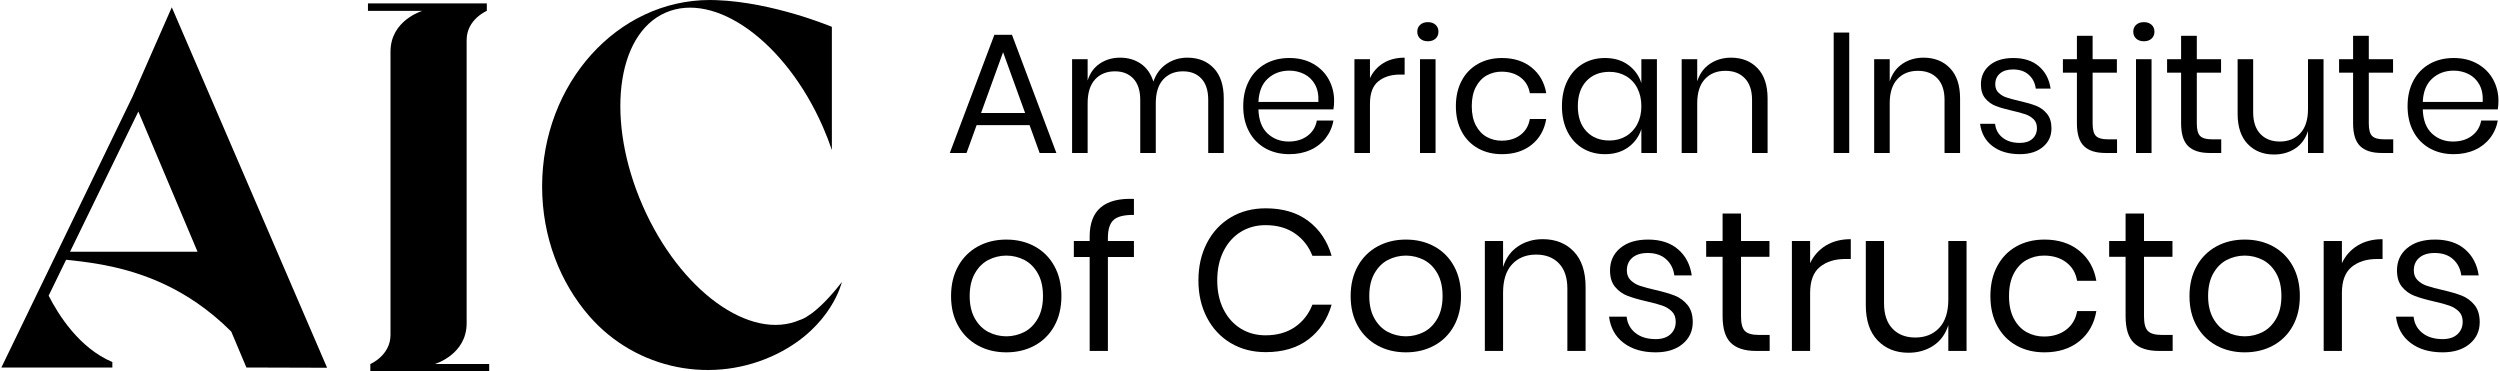 <svg xmlns="http://www.w3.org/2000/svg" width="673" height="100" viewBox="0 0 673 100" fill="none"><path d="M125.62 87.023V10.776C125.62 5.206 131.051 2.923 131.051 2.923V0.918H99.054V2.923H113.702C113.702 2.923 105.124 5.429 105.124 13.895V90.142C105.124 95.712 99.694 97.995 99.694 97.995V100H131.691V97.995H117.043C117.043 97.995 125.62 95.489 125.62 87.023Z" fill="black"></path><path d="M215.375 86.115C201.98 91.981 183.014 78.222 173.013 55.385C163.012 32.547 165.762 9.278 179.157 3.412C192.552 -2.453 211.517 11.305 221.518 34.142C222.431 36.225 223.237 38.307 223.938 40.388V7.225C223.938 7.225 208.219 0.596 192.872 0.037H192.868C192.285 0.015 191.703 0.003 191.121 0C166.167 0 145.937 22.478 145.937 50.204C145.937 63.77 150.78 76.08 158.65 85.115C171.239 99.569 192.071 103.741 209.243 95.221C223.919 87.939 226.632 75.919 226.632 75.919C219.423 85.239 215.375 86.115 215.375 86.115Z" fill="black"></path><path d="M35.612 26.16L35.616 26.17L35.606 26.155L0.371 98.931H30.245V97.46C21.296 93.687 15.659 84.64 13.095 79.587L17.801 69.928C18.306 69.977 18.837 70.032 19.392 70.095C25.329 70.771 35.114 71.965 45.507 77.13C49.752 79.24 55.932 82.924 62.251 89.259L66.333 98.931L88.054 98.998L46.248 1.961L35.612 26.16ZM18.854 67.767L37.243 30.022L53.177 67.767H18.854Z" fill="black"></path><path d="M277.158 33.686H262.904L260.191 41.181H255.686L267.686 9.363H272.422L284.377 41.181H279.871L277.158 33.686ZM275.963 30.422L270.031 14.053L264.1 30.422H275.963Z" fill="black"></path><path d="M326.747 18.352C328.54 20.237 329.437 22.958 329.437 26.514V41.181H325.253V26.881C325.253 24.398 324.647 22.498 323.436 21.18C322.226 19.861 320.563 19.203 318.448 19.203C316.241 19.203 314.471 19.93 313.137 21.387C311.804 22.843 311.138 24.981 311.137 27.801V41.181H306.953V26.881C306.953 24.398 306.34 22.498 305.114 21.18C303.888 19.861 302.232 19.203 300.148 19.203C297.91 19.203 296.125 19.93 294.791 21.387C293.458 22.843 292.791 24.981 292.791 27.801V41.181H288.607V15.938H292.791V21.685C293.404 19.693 294.5 18.168 296.079 17.11C297.657 16.053 299.474 15.524 301.527 15.524C303.672 15.524 305.535 16.068 307.114 17.157C308.693 18.245 309.819 19.846 310.493 21.961C311.198 19.908 312.378 18.322 314.033 17.203C315.688 16.083 317.558 15.524 319.643 15.524C322.586 15.524 324.954 16.467 326.747 18.352Z" fill="black"></path><path d="M358.956 29.456H338.77C338.862 32.337 339.682 34.498 341.23 35.939C342.778 37.379 344.671 38.1 346.909 38.1C348.932 38.1 350.625 37.587 351.989 36.56C353.354 35.533 354.189 34.161 354.495 32.444H358.955C358.666 34.17 357.951 35.797 356.875 37.178C355.799 38.559 354.397 39.65 352.794 40.353C351.108 41.12 349.207 41.503 347.093 41.502C344.671 41.502 342.525 40.981 340.655 39.939C338.789 38.901 337.263 37.344 336.264 35.456C335.207 33.51 334.678 31.218 334.678 28.582C334.678 25.946 335.207 23.647 336.264 21.685C337.259 19.788 338.785 18.222 340.655 17.179C342.525 16.137 344.67 15.616 347.093 15.616C349.544 15.616 351.683 16.137 353.507 17.179C355.331 18.221 356.726 19.616 357.691 21.363C358.663 23.138 359.162 25.133 359.139 27.157C359.149 27.927 359.088 28.697 358.956 29.456ZM353.99 22.742C353.333 21.534 352.322 20.555 351.093 19.938C349.85 19.321 348.48 19.006 347.093 19.018C344.794 19.018 342.863 19.731 341.299 21.156C339.736 22.581 338.893 24.674 338.77 27.432H354.91C355.001 25.563 354.695 24 353.99 22.742Z" fill="black"></path><path d="M372.427 16.973C374.021 16.007 375.921 15.524 378.129 15.524V20.076H376.841C374.48 20.076 372.549 20.681 371.048 21.892C369.547 23.103 368.796 25.103 368.795 27.893V41.181H364.611V15.938H368.795V21.042C369.571 19.352 370.836 17.934 372.427 16.973Z" fill="black"></path><path d="M382.312 6.673C382.833 6.198 383.523 5.96 384.382 5.96C385.24 5.96 385.93 6.198 386.451 6.673C386.971 7.148 387.232 7.769 387.232 8.535C387.232 9.302 386.972 9.922 386.451 10.397C385.929 10.873 385.239 11.11 384.382 11.11C383.524 11.11 382.834 10.873 382.312 10.397C381.791 9.922 381.53 9.302 381.531 8.535C381.531 7.769 381.792 7.148 382.312 6.673ZM386.451 15.938V41.181H382.266V15.938H386.451Z" fill="black"></path><path d="M412.337 18.191C414.453 19.908 415.755 22.207 416.246 25.088H411.832C411.525 23.279 410.69 21.862 409.326 20.835C407.962 19.808 406.269 19.295 404.245 19.294C402.839 19.278 401.453 19.627 400.222 20.306C399.011 20.981 398.038 22.015 397.302 23.41C396.567 24.804 396.199 26.529 396.199 28.583C396.199 30.637 396.566 32.361 397.302 33.756C398.038 35.15 399.011 36.185 400.222 36.859C401.453 37.539 402.839 37.888 404.245 37.871C406.268 37.871 407.962 37.35 409.326 36.308C410.69 35.265 411.525 33.84 411.832 32.031H416.245C415.755 34.944 414.452 37.251 412.337 38.952C410.222 40.653 407.555 41.503 404.336 41.504C401.914 41.504 399.769 40.982 397.899 39.94C396.032 38.902 394.507 37.345 393.508 35.457C392.451 33.511 391.922 31.22 391.922 28.583C391.922 25.947 392.451 23.648 393.508 21.686C394.502 19.789 396.028 18.223 397.899 17.18C399.768 16.138 401.914 15.617 404.336 15.617C407.555 15.616 410.222 16.474 412.337 18.191Z" fill="black"></path><path d="M438.293 17.455C439.982 18.666 441.233 20.392 441.856 22.375V15.938H446.04V41.181H441.856V34.744C441.233 36.727 439.982 38.453 438.293 39.664C436.591 40.89 434.515 41.503 432.062 41.503C429.824 41.503 427.832 40.982 426.085 39.94C424.338 38.897 422.966 37.403 421.97 35.456C420.973 33.51 420.475 31.219 420.475 28.582C420.476 25.946 420.974 23.647 421.97 21.685C422.966 19.724 424.337 18.222 426.085 17.179C427.833 16.137 429.825 15.616 432.062 15.616C434.514 15.616 436.591 16.229 438.293 17.455ZM427.074 21.8C425.526 23.441 424.751 25.701 424.751 28.583C424.751 31.464 425.525 33.725 427.073 35.365C428.621 37.005 430.682 37.825 433.258 37.825C434.913 37.825 436.392 37.442 437.695 36.675C439.001 35.906 440.061 34.782 440.753 33.434C441.488 32.039 441.856 30.422 441.856 28.583C441.856 26.744 441.488 25.119 440.753 23.709C440.069 22.355 439.007 21.228 437.695 20.467C436.392 19.716 434.913 19.341 433.257 19.34C430.683 19.34 428.621 20.16 427.074 21.8Z" fill="black"></path><path d="M473.122 18.352C474.93 20.237 475.835 22.958 475.835 26.514V41.181H471.651V26.881C471.651 24.368 471.007 22.437 469.72 21.088C468.432 19.738 466.685 19.064 464.478 19.065C462.179 19.065 460.34 19.808 458.96 21.295C457.581 22.781 456.891 24.95 456.891 27.801V41.181H452.707V15.938H456.891V21.915C457.535 19.862 458.677 18.283 460.317 17.179C461.957 16.075 463.85 15.524 465.996 15.524C468.938 15.524 471.314 16.467 473.122 18.352Z" fill="black"></path><path d="M497.813 8.765V41.181H493.629V8.765H497.813Z" fill="black"></path><path d="M524.941 18.352C526.749 20.237 527.653 22.958 527.654 26.514V41.181H523.47V26.881C523.47 24.368 522.826 22.437 521.538 21.088C520.251 19.738 518.504 19.064 516.297 19.065C513.998 19.065 512.159 19.808 510.779 21.295C509.4 22.781 508.71 24.95 508.71 27.801V41.181H504.526V15.938H508.71V21.915C509.354 19.862 510.496 18.283 512.135 17.179C513.775 16.075 515.668 15.524 517.814 15.524C520.757 15.524 523.132 16.467 524.941 18.352Z" fill="black"></path><path d="M548.873 17.846C550.604 19.333 551.654 21.333 552.023 23.846H548.023C547.839 22.345 547.218 21.111 546.16 20.145C545.103 19.179 543.685 18.696 541.907 18.697C540.405 18.697 539.233 19.057 538.39 19.777C537.547 20.498 537.125 21.471 537.125 22.697C537.125 23.617 537.409 24.36 537.976 24.927C538.573 25.513 539.296 25.953 540.091 26.215C541.231 26.588 542.39 26.902 543.562 27.157C545.432 27.587 546.942 28.023 548.091 28.467C549.241 28.913 550.255 29.649 551.034 30.605C551.846 31.587 552.252 32.905 552.253 34.56C552.253 36.614 551.479 38.284 549.931 39.572C548.383 40.859 546.321 41.502 543.746 41.503C540.742 41.503 538.29 40.782 536.39 39.342C534.49 37.901 533.371 35.893 533.033 33.319H537.079C537.137 34.044 537.345 34.749 537.689 35.391C538.033 36.032 538.507 36.594 539.079 37.043C540.259 37.994 541.815 38.469 543.746 38.469C545.187 38.469 546.313 38.101 547.126 37.366C547.939 36.63 548.345 35.664 548.344 34.469C548.344 33.488 548.053 32.706 547.471 32.124C546.859 31.524 546.121 31.068 545.31 30.791C544.149 30.401 542.967 30.078 541.77 29.825C539.899 29.396 538.405 28.967 537.287 28.537C536.175 28.114 535.193 27.409 534.436 26.491C533.654 25.557 533.263 24.293 533.263 22.698C533.263 20.583 534.045 18.874 535.608 17.571C537.171 16.268 539.302 15.617 542 15.617C544.85 15.616 547.141 16.359 548.873 17.846Z" fill="black"></path><path d="M569.909 37.502V41.181H566.782C564.208 41.181 562.284 40.568 561.012 39.342C559.74 38.116 559.103 36.062 559.104 33.18V19.57H555.333V15.938H559.104V9.639H563.334V15.938H569.863V19.57H563.334V33.272C563.334 34.898 563.633 36.009 564.231 36.606C564.829 37.203 565.864 37.502 567.335 37.502H569.909Z" fill="black"></path><path d="M575.058 6.673C575.579 6.198 576.268 5.96 577.127 5.96C577.986 5.96 578.675 6.198 579.196 6.673C579.717 7.148 579.977 7.769 579.978 8.535C579.978 9.302 579.717 9.922 579.196 10.397C578.675 10.873 577.985 11.11 577.127 11.11C576.269 11.11 575.579 10.873 575.058 10.397C574.536 9.922 574.276 9.302 574.276 8.535C574.277 7.769 574.537 7.148 575.058 6.673ZM579.196 15.938V41.181H575.012V15.938H579.196Z" fill="black"></path><path d="M597.956 37.502V41.181H594.829C592.254 41.181 590.331 40.568 589.059 39.342C587.787 38.116 587.151 36.062 587.151 33.18V19.57H583.38V15.938H587.151V9.639H591.381V15.938H597.91V19.57H591.381V33.272C591.381 34.898 591.68 36.009 592.278 36.606C592.876 37.203 593.911 37.502 595.382 37.502H597.956Z" fill="black"></path><path d="M625.497 15.938V41.181H621.313V35.249C620.669 37.303 619.528 38.874 617.888 39.962C616.248 41.05 614.339 41.594 612.163 41.595C609.25 41.595 606.89 40.652 605.082 38.767C603.274 36.882 602.37 34.177 602.369 30.651V15.938H606.553V30.238C606.553 32.752 607.197 34.69 608.484 36.054C609.772 37.418 611.519 38.1 613.726 38.1C616.025 38.1 617.864 37.357 619.243 35.87C620.623 34.383 621.313 32.215 621.313 29.364V15.938H625.497Z" fill="black"></path><path d="M644.257 37.502V41.181H641.13C638.555 41.181 636.632 40.568 635.359 39.342C634.087 38.116 633.451 36.062 633.451 33.18V19.57H629.681V15.938H633.452V9.639H637.682V15.938H644.21V19.57H637.681V33.272C637.681 34.898 637.98 36.009 638.578 36.606C639.177 37.203 640.211 37.502 641.682 37.502H644.257Z" fill="black"></path><path d="M672.396 29.456H652.21C652.302 32.337 653.122 34.498 654.67 35.939C656.218 37.379 658.111 38.1 660.349 38.1C662.372 38.1 664.066 37.587 665.43 36.56C666.794 35.533 667.629 34.161 667.936 32.444H672.396C672.106 34.17 671.391 35.797 670.316 37.178C669.24 38.559 667.837 39.65 666.234 40.353C664.548 41.12 662.648 41.503 660.533 41.502C658.111 41.502 655.965 40.981 654.096 39.939C652.229 38.901 650.704 37.344 649.705 35.456C648.648 33.51 648.119 31.219 648.119 28.582C648.119 25.946 648.648 23.647 649.705 21.685C650.7 19.788 652.226 18.223 654.096 17.179C655.965 16.138 658.111 15.617 660.533 15.616C662.985 15.616 665.123 16.137 666.948 17.179C668.772 18.221 670.166 19.616 671.132 21.364C672.104 23.138 672.603 25.134 672.58 27.157C672.59 27.927 672.528 28.697 672.396 29.456ZM667.43 22.743C666.774 21.534 665.763 20.555 664.533 19.938C663.291 19.322 661.92 19.006 660.533 19.019C658.234 19.019 656.303 19.731 654.739 21.157C653.176 22.582 652.333 24.674 652.211 27.433H668.35C668.441 25.564 668.135 24 667.43 22.743Z" fill="black"></path><path d="M278.535 66.326C280.772 67.538 282.607 69.374 283.82 71.61C285.095 73.911 285.733 76.607 285.734 79.698C285.734 82.79 285.096 85.477 283.82 87.759C282.601 89.984 280.766 91.809 278.535 93.016C276.288 94.239 273.745 94.85 270.906 94.85C268.066 94.85 265.523 94.239 263.276 93.017C261.041 91.806 259.198 89.982 257.965 87.76C256.671 85.477 256.024 82.79 256.024 79.699C256.024 76.607 256.671 73.911 257.965 71.611C259.192 69.376 261.036 67.542 263.276 66.326C265.522 65.105 268.065 64.493 270.906 64.493C273.745 64.493 276.288 65.103 278.535 66.326ZM266.026 69.992C264.534 70.783 263.33 71.996 262.413 73.632C261.497 75.268 261.038 77.29 261.038 79.698C261.038 82.071 261.497 84.075 262.413 85.71C263.33 87.345 264.534 88.559 266.026 89.35C267.534 90.129 269.208 90.536 270.906 90.536C272.604 90.536 274.277 90.129 275.786 89.35C277.277 88.56 278.481 87.346 279.398 85.71C280.315 84.073 280.774 82.07 280.773 79.698C280.773 77.29 280.315 75.268 279.398 73.632C278.482 71.996 277.277 70.783 275.786 69.992C274.277 69.213 272.604 68.806 270.906 68.806C269.208 68.806 267.534 69.213 266.026 69.992Z" fill="black"></path><path d="M299.78 59.208C298.756 60.143 298.244 61.761 298.244 64.061V64.87H305.253V69.183H298.244V94.472H293.337V69.183H289.077V64.87H293.337V63.684C293.337 56.602 297.309 53.223 305.253 53.547V57.86C302.629 57.825 300.804 58.274 299.78 59.208Z" fill="black"></path><path d="M352.217 59.505C355.237 61.788 357.322 64.906 358.472 68.86H353.296C352.325 66.344 350.761 64.34 348.604 62.848C346.448 61.355 343.805 60.609 340.678 60.611C338.198 60.611 335.978 61.213 334.019 62.417C332.06 63.621 330.514 65.346 329.382 67.593C328.249 69.84 327.683 72.473 327.683 75.492C327.683 78.476 328.249 81.082 329.381 83.311C330.514 85.539 332.059 87.256 334.018 88.46C335.977 89.665 338.197 90.267 340.678 90.266C343.805 90.266 346.447 89.52 348.604 88.029C350.761 86.537 352.324 84.533 353.295 82.017H358.471C357.32 85.971 355.236 89.089 352.217 91.372C349.197 93.654 345.369 94.796 340.731 94.796C337.173 94.796 334.027 93.978 331.295 92.342C328.563 90.707 326.433 88.424 324.906 85.494C323.378 82.565 322.614 79.231 322.614 75.492C322.614 71.717 323.378 68.356 324.906 65.409C326.434 62.461 328.564 60.169 331.296 58.534C334.027 56.898 337.172 56.081 340.732 56.08C345.369 56.081 349.197 57.222 352.217 59.505Z" fill="black"></path><path d="M386.105 66.326C388.341 67.538 390.177 69.374 391.389 71.61C392.665 73.911 393.303 76.607 393.303 79.698C393.304 82.79 392.666 85.477 391.389 87.759C390.171 89.984 388.336 91.809 386.105 93.016C383.858 94.239 381.315 94.85 378.475 94.85C375.636 94.85 373.092 94.239 370.845 93.017C368.61 91.806 366.768 89.982 365.534 87.76C364.24 85.477 363.593 82.79 363.593 79.699C363.593 76.607 364.24 73.911 365.534 71.611C366.762 69.376 368.605 67.542 370.845 66.326C373.091 65.105 375.635 64.493 378.475 64.493C381.316 64.493 383.859 65.103 386.105 66.326ZM373.595 69.992C372.103 70.783 370.899 71.996 369.983 73.632C369.066 75.268 368.608 77.29 368.608 79.698C368.608 82.071 369.066 84.075 369.983 85.71C370.899 87.345 372.103 88.559 373.595 89.35C375.104 90.129 376.777 90.536 378.475 90.536C380.173 90.536 381.847 90.129 383.355 89.35C384.847 88.56 386.051 87.346 386.968 85.71C387.885 84.073 388.343 82.07 388.343 79.698C388.343 77.29 387.884 75.268 386.968 73.632C386.051 71.996 384.847 70.783 383.355 69.992C381.847 69.213 380.173 68.806 378.475 68.806C376.777 68.806 375.104 69.213 373.595 69.992Z" fill="black"></path><path d="M423.66 67.701C425.781 69.912 426.841 73.102 426.841 77.272V94.472H421.935V77.703C421.935 74.756 421.18 72.491 419.67 70.909C418.16 69.326 416.111 68.536 413.523 68.537C410.827 68.537 408.67 69.408 407.052 71.152C405.435 72.895 404.626 75.438 404.626 78.781V94.472H399.719V64.87H404.626V71.879C405.381 69.472 406.72 67.62 408.643 66.326C410.566 65.031 412.786 64.384 415.302 64.385C418.753 64.385 421.539 65.49 423.66 67.701Z" fill="black"></path><path d="M451.725 67.108C453.756 68.851 454.987 71.197 455.419 74.144H450.728C450.512 72.384 449.784 70.937 448.544 69.803C447.304 68.67 445.641 68.104 443.556 68.105C441.794 68.105 440.419 68.528 439.431 69.372C438.443 70.217 437.949 71.359 437.948 72.797C437.948 73.875 438.281 74.746 438.946 75.411C439.646 76.099 440.495 76.615 441.426 76.921C442.764 77.359 444.122 77.728 445.497 78.027C447.69 78.53 449.46 79.043 450.808 79.563C452.157 80.085 453.346 80.95 454.259 82.071C455.211 83.222 455.688 84.767 455.688 86.708C455.688 89.116 454.781 91.076 452.965 92.585C451.15 94.095 448.733 94.85 445.713 94.85C442.189 94.85 439.314 94.005 437.086 92.316C434.858 90.626 433.546 88.272 433.15 85.252H437.894C438.074 87.05 438.856 88.506 440.24 89.62C441.624 90.734 443.449 91.291 445.713 91.291C447.402 91.291 448.723 90.86 449.676 89.997C450.629 89.134 451.105 88.002 451.105 86.6C451.105 85.45 450.764 84.533 450.081 83.85C449.363 83.146 448.497 82.612 447.546 82.286C446.54 81.927 445.156 81.55 443.395 81.154C441.201 80.651 439.449 80.148 438.137 79.644C436.834 79.148 435.681 78.321 434.794 77.245C433.877 76.149 433.419 74.666 433.419 72.797C433.419 70.316 434.336 68.312 436.169 66.784C438.002 65.257 440.5 64.493 443.664 64.493C447.007 64.493 449.694 65.364 451.725 67.108Z" fill="black"></path><path d="M476.394 90.159V94.472H472.727C469.708 94.472 467.452 93.753 465.96 92.315C464.468 90.878 463.722 88.469 463.722 85.09V69.13H459.301V64.87H463.722V57.482H468.683V64.87H476.34V69.13H468.684V85.198C468.684 87.103 469.034 88.407 469.735 89.107C470.436 89.808 471.649 90.158 473.375 90.159H476.394Z" fill="black"></path><path d="M491.545 66.083C493.413 64.951 495.642 64.385 498.231 64.385V69.723H496.721C493.953 69.723 491.688 70.433 489.927 71.852C488.166 73.272 487.285 75.618 487.285 78.889V94.472H482.378V64.87H487.285V70.855C488.195 68.873 489.679 67.211 491.545 66.083Z" fill="black"></path><path d="M529.396 64.87V94.472H524.489V87.516C523.735 89.925 522.396 91.768 520.472 93.043C518.549 94.319 516.311 94.957 513.759 94.957C510.344 94.957 507.576 93.852 505.456 91.641C503.334 89.431 502.273 86.258 502.274 82.124V64.87H507.181V81.639C507.181 84.587 507.936 86.861 509.445 88.46C510.955 90.059 513.004 90.859 515.592 90.859C518.288 90.859 520.445 89.988 522.063 88.244C523.68 86.501 524.489 83.957 524.489 80.614V64.87H529.396Z" fill="black"></path><path d="M559.753 67.512C562.233 69.526 563.761 72.222 564.336 75.6H559.16C558.8 73.479 557.821 71.817 556.221 70.612C554.622 69.408 552.636 68.806 550.263 68.806C548.614 68.787 546.989 69.196 545.545 69.992C544.124 70.783 542.983 71.996 542.121 73.632C541.258 75.268 540.827 77.29 540.827 79.698C540.827 82.106 541.258 84.128 542.121 85.764C542.984 87.4 544.125 88.614 545.545 89.404C546.989 90.201 548.614 90.609 550.263 90.59C552.636 90.59 554.622 89.979 556.221 88.756C557.821 87.534 558.8 85.863 559.16 83.742H564.336C563.761 87.157 562.233 89.862 559.753 91.857C557.273 93.852 554.146 94.85 550.371 94.85C547.531 94.85 545.014 94.239 542.822 93.016C540.63 91.794 538.913 90.042 537.673 87.759C536.432 85.477 535.812 82.79 535.812 79.698C535.812 76.607 536.432 73.911 537.673 71.61C538.913 69.31 540.629 67.548 542.822 66.326C545.015 65.103 547.531 64.492 550.371 64.493C554.145 64.493 557.272 65.499 559.753 67.512Z" fill="black"></path><path d="M584.879 90.159V94.472H581.212C578.193 94.472 575.937 93.753 574.445 92.315C572.953 90.878 572.208 88.469 572.208 85.09V69.13H567.786V64.87H572.208V57.482H577.168V64.87H584.825V69.13H577.168V85.198C577.168 87.103 577.519 88.407 578.22 89.107C578.921 89.808 580.134 90.158 581.859 90.159H584.879Z" fill="black"></path><path d="M611.92 66.326C614.156 67.538 615.992 69.374 617.204 71.61C618.48 73.911 619.118 76.607 619.118 79.698C619.119 82.79 618.481 85.477 617.204 87.759C615.986 89.984 614.151 91.81 611.92 93.017C609.673 94.239 607.13 94.85 604.29 94.85C601.45 94.85 598.907 94.239 596.66 93.017C594.425 91.806 592.582 89.982 591.349 87.76C590.055 85.477 589.408 82.79 589.408 79.699C589.407 76.607 590.055 73.911 591.349 71.611C592.576 69.376 594.42 67.542 596.66 66.326C598.906 65.105 601.449 64.493 604.29 64.493C607.13 64.493 609.673 65.103 611.92 66.326ZM599.41 69.992C597.918 70.783 596.714 71.996 595.797 73.632C594.881 75.268 594.423 77.29 594.423 79.698C594.423 82.071 594.881 84.075 595.797 85.71C596.714 87.345 597.918 88.559 599.41 89.35C600.919 90.129 602.592 90.536 604.29 90.536C605.988 90.536 607.661 90.129 609.17 89.35C610.661 88.56 611.866 87.346 612.783 85.71C613.7 84.073 614.158 82.07 614.157 79.698C614.157 77.29 613.699 75.268 612.783 73.632C611.866 71.996 610.662 70.783 609.17 69.992C607.661 69.213 605.988 68.806 604.29 68.806C602.592 68.806 600.919 69.213 599.41 69.992Z" fill="black"></path><path d="M634.7 66.083C636.569 64.951 638.797 64.385 641.386 64.385V69.723H639.877C637.108 69.723 634.843 70.433 633.082 71.852C631.321 73.272 630.441 75.618 630.44 78.889V94.472H625.534V64.87H630.44V70.855C631.35 68.873 632.834 67.211 634.7 66.083Z" fill="black"></path><path d="M663.574 67.108C665.604 68.851 666.836 71.197 667.267 74.144H662.576C662.361 72.384 661.633 70.937 660.392 69.803C659.152 68.67 657.49 68.104 655.405 68.105C653.643 68.105 652.268 68.528 651.28 69.372C650.292 70.217 649.797 71.359 649.797 72.797C649.797 73.875 650.13 74.746 650.795 75.411C651.495 76.099 652.343 76.615 653.275 76.921C654.612 77.359 655.971 77.728 657.346 78.027C659.538 78.53 661.309 79.043 662.657 79.563C664.006 80.085 665.195 80.95 666.108 82.071C667.06 83.222 667.537 84.767 667.537 86.708C667.537 89.116 666.629 91.076 664.814 92.585C662.999 94.095 660.581 94.85 657.562 94.85C654.038 94.85 651.162 94.005 648.935 92.316C646.707 90.626 645.395 88.272 644.998 85.252H649.743C649.922 87.05 650.704 88.506 652.089 89.62C653.473 90.734 655.297 91.291 657.562 91.291C659.251 91.291 660.572 90.86 661.525 89.997C662.478 89.134 662.954 88.002 662.954 86.6C662.954 85.45 662.612 84.533 661.929 83.85C661.212 83.146 660.346 82.612 659.395 82.286C658.388 81.927 657.004 81.55 655.243 81.154C653.05 80.651 651.298 80.148 649.986 79.644C648.682 79.148 647.53 78.321 646.642 77.245C645.726 76.149 645.268 74.666 645.268 72.797C645.268 70.316 646.184 68.312 648.018 66.784C649.851 65.257 652.349 64.493 655.512 64.493C658.856 64.493 661.543 65.364 663.574 67.108Z" fill="black"></path></svg>